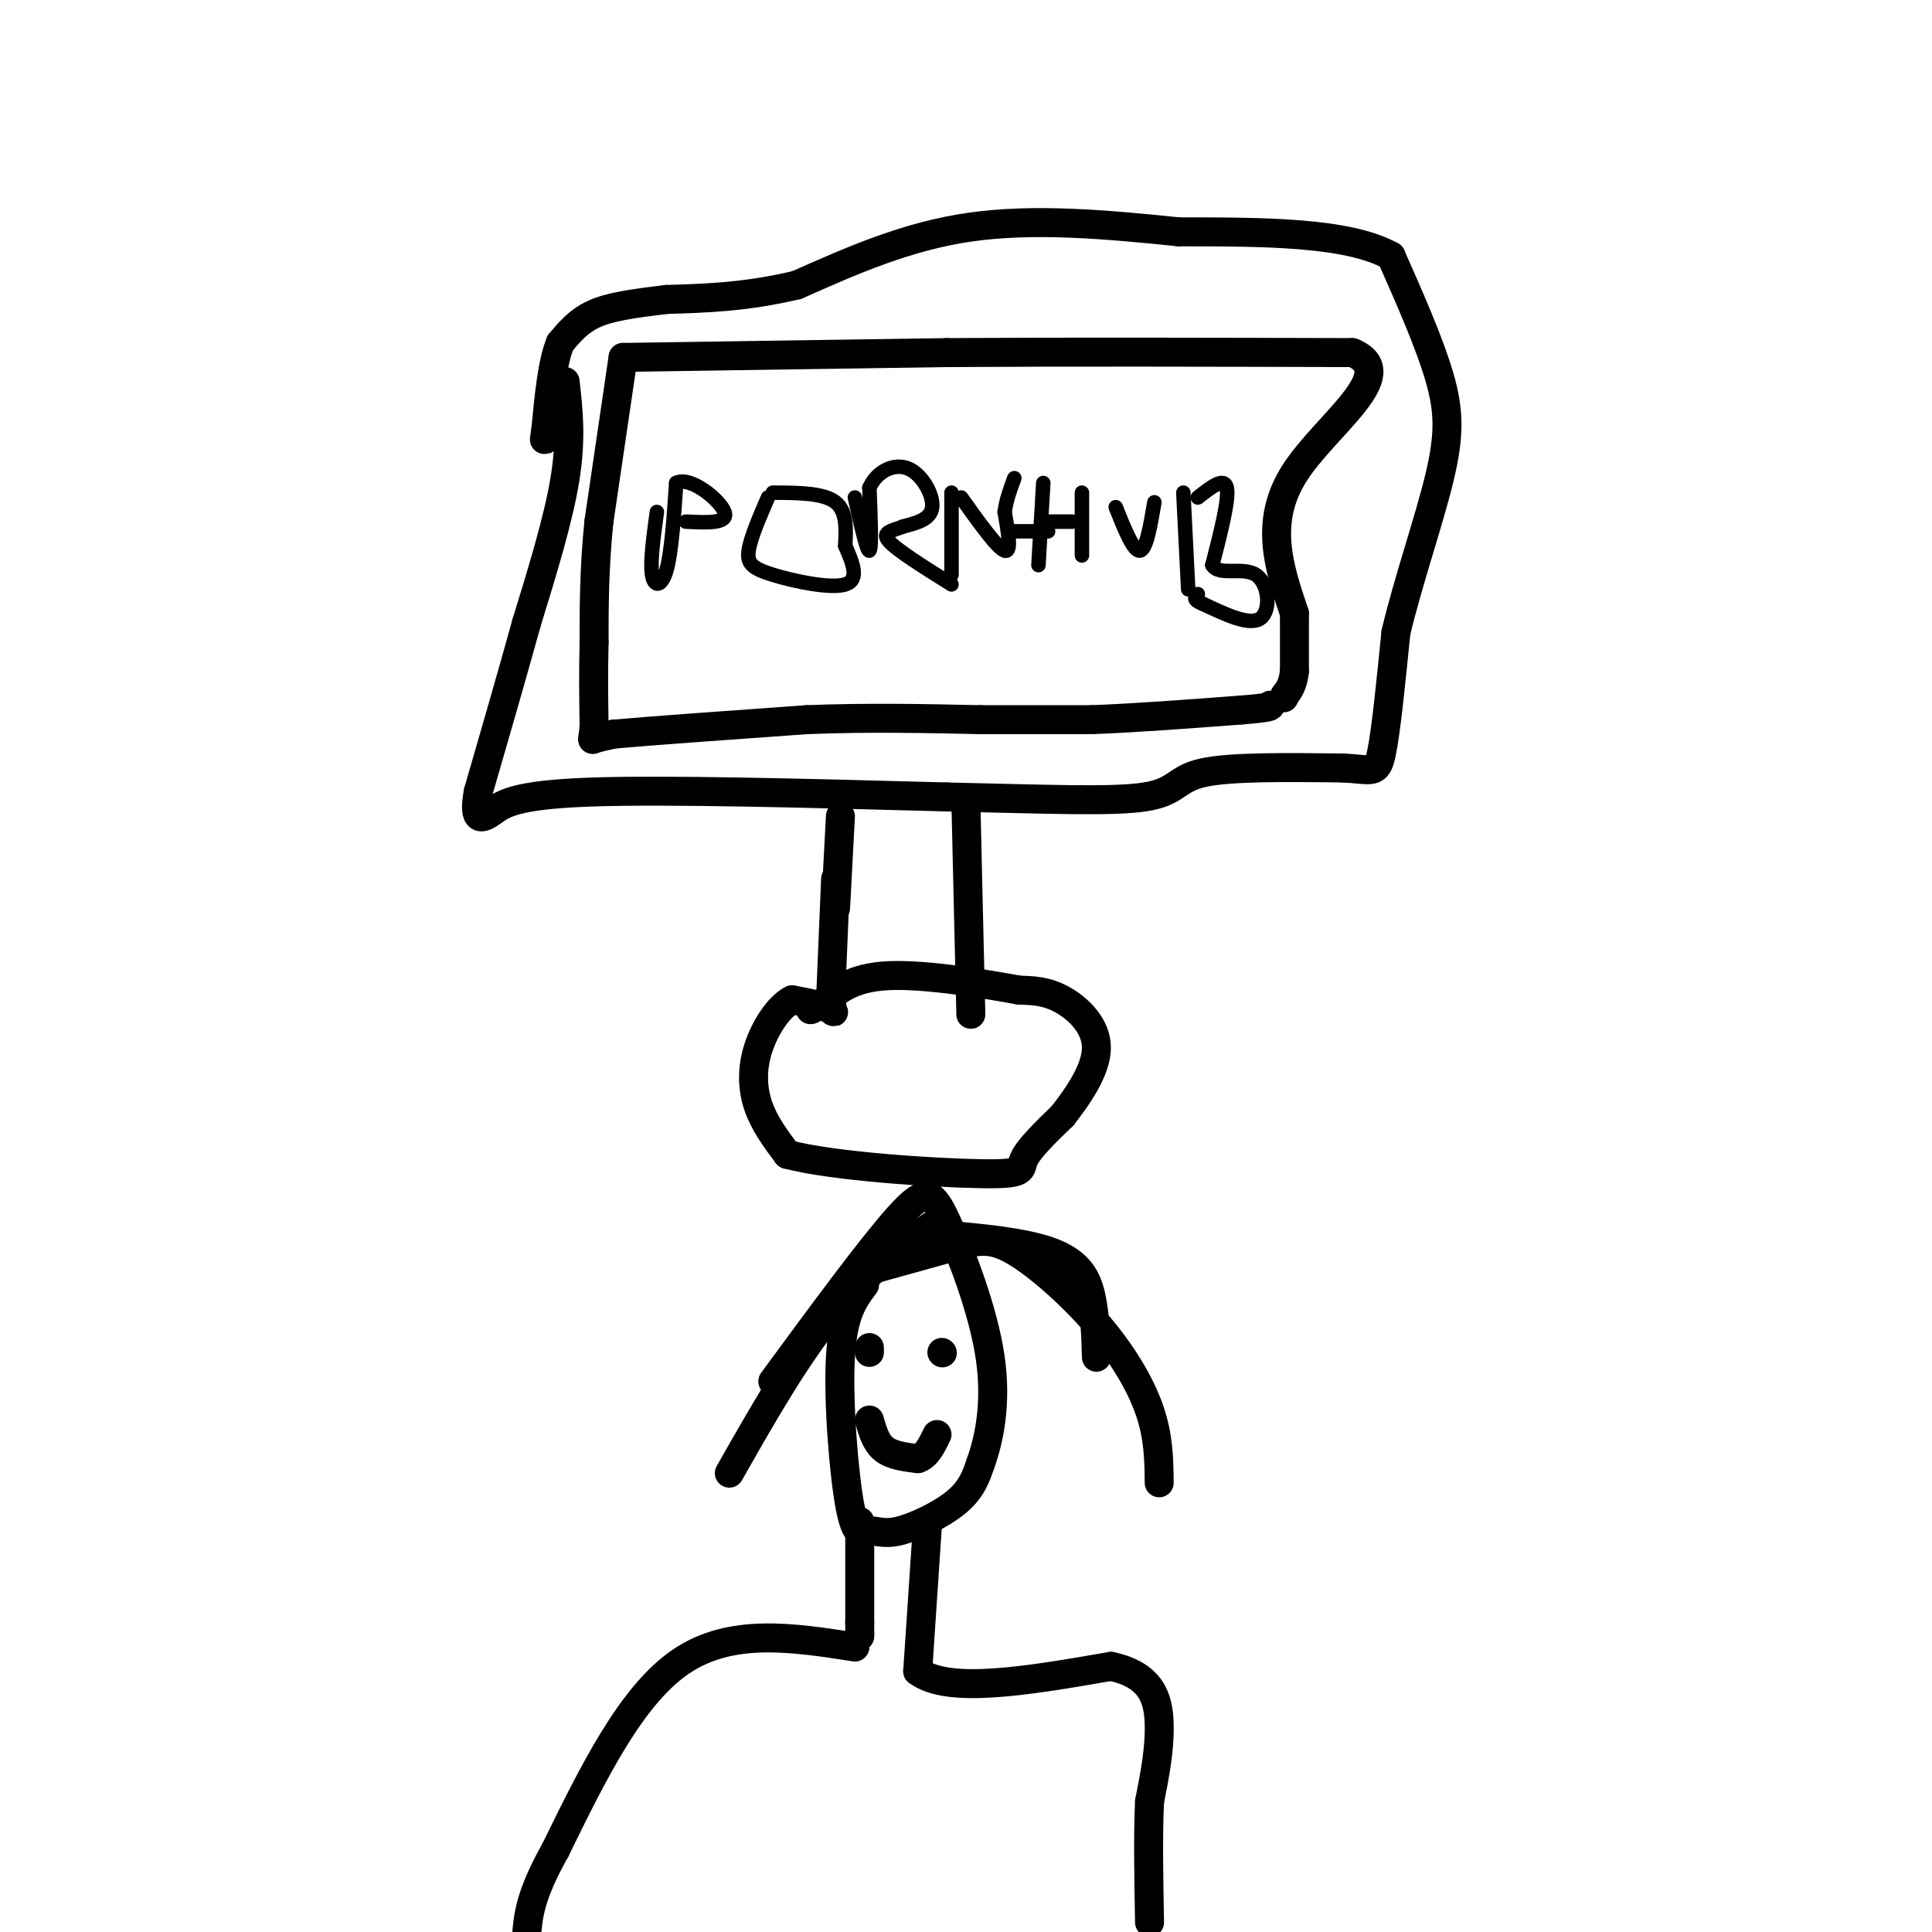 <svg viewBox='0 0 400 400' version='1.1' xmlns='http://www.w3.org/2000/svg' xmlns:xlink='http://www.w3.org/1999/xlink'><g fill='none' stroke='#000000' stroke-width='6' stroke-linecap='round' stroke-linejoin='round'><path d='M117,79c0.667,5.833 1.333,11.667 0,20c-1.333,8.333 -4.667,19.167 -8,30'/><path d='M109,129c-3.000,10.833 -6.500,22.917 -10,35'/><path d='M99,164c-1.179,6.571 0.875,5.500 3,4c2.125,-1.500 4.321,-3.429 20,-4c15.679,-0.571 44.839,0.214 74,1'/><path d='M196,165c20.357,0.440 34.250,1.042 41,0c6.750,-1.042 6.357,-3.726 12,-5c5.643,-1.274 17.321,-1.137 29,-1'/><path d='M278,159c6.156,0.289 7.044,1.511 8,-3c0.956,-4.511 1.978,-14.756 3,-25'/><path d='M289,131c2.381,-10.155 6.833,-23.042 9,-32c2.167,-8.958 2.048,-13.988 0,-21c-2.048,-7.012 -6.024,-16.006 -10,-25'/><path d='M288,53c-9.000,-5.000 -26.500,-5.000 -44,-5'/><path d='M244,48c-14.800,-1.533 -29.800,-2.867 -43,-1c-13.200,1.867 -24.600,6.933 -36,12'/><path d='M165,59c-10.500,2.500 -18.750,2.750 -27,3'/><path d='M138,62c-7.222,0.867 -11.778,1.533 -15,3c-3.222,1.467 -5.111,3.733 -7,6'/><path d='M116,71c-1.667,4.000 -2.333,11.000 -3,18'/><path d='M113,89c-0.500,3.167 -0.250,2.083 0,1'/><path d='M174,169c0.000,0.000 -1.000,19.000 -1,19'/><path d='M200,167c0.000,0.000 1.000,43.000 1,43'/><path d='M173,182c0.000,0.000 -1.000,24.000 -1,24'/><path d='M172,206c0.200,4.489 1.200,3.711 0,3c-1.200,-0.711 -4.600,-1.356 -8,-2'/><path d='M164,207c-2.750,1.357 -5.625,5.750 -7,10c-1.375,4.250 -1.250,8.357 0,12c1.250,3.643 3.625,6.821 6,10'/><path d='M163,239c9.536,2.524 30.375,3.833 40,4c9.625,0.167 8.036,-0.810 9,-3c0.964,-2.190 4.482,-5.595 8,-9'/><path d='M220,231c3.131,-3.988 6.958,-9.458 7,-14c0.042,-4.542 -3.702,-8.155 -7,-10c-3.298,-1.845 -6.149,-1.923 -9,-2'/><path d='M211,205c-6.778,-1.244 -19.222,-3.356 -27,-3c-7.778,0.356 -10.889,3.178 -14,6'/><path d='M170,208c-2.667,1.167 -2.333,1.083 -2,1'/><path d='M179,266c-2.244,2.971 -4.487,5.943 -5,15c-0.513,9.057 0.705,24.200 2,31c1.295,6.800 2.667,5.256 4,5c1.333,-0.256 2.628,0.777 6,0c3.372,-0.777 8.821,-3.365 12,-6c3.179,-2.635 4.090,-5.318 5,-8'/><path d='M203,303c1.695,-4.648 3.434,-12.266 2,-22c-1.434,-9.734 -6.040,-21.582 -9,-28c-2.960,-6.418 -4.274,-7.405 -10,-1c-5.726,6.405 -15.863,20.203 -26,34'/><path d='M178,315c0.000,0.000 0.000,21.000 0,21'/><path d='M178,336c0.000,3.833 0.000,2.917 0,2'/><path d='M178,338c0.000,0.333 0.000,0.167 0,0'/><path d='M192,316c0.000,0.000 -2.000,30.000 -2,30'/><path d='M190,346c6.333,4.833 23.167,1.917 40,-1'/><path d='M230,345c8.533,1.800 9.867,6.800 10,12c0.133,5.200 -0.933,10.600 -2,16'/><path d='M238,373c-0.333,6.833 -0.167,15.917 0,25'/><path d='M177,341c-12.833,-2.000 -25.667,-4.000 -36,3c-10.333,7.000 -18.167,23.000 -26,39'/><path d='M115,383c-5.333,9.500 -5.667,13.750 -6,18'/><path d='M180,263c0.000,0.000 18.000,-5.000 18,-5'/><path d='M198,258c4.641,-1.217 7.244,-1.759 12,1c4.756,2.759 11.665,8.820 17,15c5.335,6.180 9.096,12.480 11,18c1.904,5.520 1.952,10.260 2,15'/><path d='M194,253c-7.417,5.167 -14.833,10.333 -22,19c-7.167,8.667 -14.083,20.833 -21,33'/><path d='M186,255c12.111,0.844 24.222,1.689 31,4c6.778,2.311 8.222,6.089 9,10c0.778,3.911 0.889,7.956 1,12'/><path d='M180,280c0.000,0.000 0.000,-1.000 0,-1'/><path d='M195,280c0.000,0.000 0.100,0.100 0.1,0.1'/><path d='M180,294c0.667,2.333 1.333,4.667 3,6c1.667,1.333 4.333,1.667 7,2'/><path d='M190,302c1.833,-0.500 2.917,-2.750 4,-5'/><path d='M129,74c0.000,0.000 -5.000,34.000 -5,34'/><path d='M124,108c-1.000,9.833 -1.000,17.417 -1,25'/><path d='M123,133c-0.167,7.000 -0.083,12.000 0,17'/><path d='M123,150c-0.178,3.356 -0.622,3.244 0,3c0.622,-0.244 2.311,-0.622 4,-1'/><path d='M127,152c7.333,-0.667 23.667,-1.833 40,-3'/><path d='M167,149c12.667,-0.500 24.333,-0.250 36,0'/><path d='M203,149c9.833,0.000 16.417,0.000 23,0'/><path d='M226,149c9.000,-0.333 20.000,-1.167 31,-2'/><path d='M257,147c6.167,-0.500 6.083,-0.750 6,-1'/><path d='M129,74c0.000,0.000 67.000,-1.000 67,-1'/><path d='M196,73c25.167,-0.167 54.583,-0.083 84,0'/><path d='M280,73c10.400,4.267 -5.600,14.933 -12,25c-6.400,10.067 -3.200,19.533 0,29'/><path d='M268,127c0.000,6.833 0.000,9.417 0,12'/><path d='M268,139c-0.333,2.833 -1.167,3.917 -2,5'/><path d='M266,144c-0.333,0.833 -0.167,0.417 0,0'/></g>
<g fill='none' stroke='#000000' stroke-width='3' stroke-linecap='round' stroke-linejoin='round'><path d='M136,106c-0.711,5.200 -1.422,10.400 -1,13c0.422,2.600 1.978,2.600 3,-1c1.022,-3.600 1.511,-10.800 2,-18'/><path d='M140,100c2.889,-1.556 9.111,3.556 10,6c0.889,2.444 -3.556,2.222 -8,2'/><path d='M159,103c-1.810,4.190 -3.619,8.381 -4,11c-0.381,2.619 0.667,3.667 5,5c4.333,1.333 11.952,2.952 15,2c3.048,-0.952 1.524,-4.476 0,-8'/><path d='M175,113c0.133,-3.156 0.467,-7.044 -2,-9c-2.467,-1.956 -7.733,-1.978 -13,-2'/><path d='M177,103c1.250,5.667 2.500,11.333 3,11c0.500,-0.333 0.250,-6.667 0,-13'/><path d='M180,101c1.440,-3.345 5.042,-5.208 8,-4c2.958,1.208 5.274,5.488 5,8c-0.274,2.512 -3.137,3.256 -6,4'/><path d='M187,109c-2.178,0.889 -4.622,1.111 -3,3c1.622,1.889 7.311,5.444 13,9'/><path d='M197,102c0.000,0.000 0.000,17.000 0,17'/><path d='M199,103c3.750,5.250 7.500,10.500 9,11c1.500,0.500 0.750,-3.750 0,-8'/><path d='M208,106c0.333,-2.500 1.167,-4.750 2,-7'/><path d='M216,100c0.000,0.000 -1.000,17.000 -1,17'/><path d='M224,102c0.000,0.000 0.000,13.000 0,13'/><path d='M210,110c0.000,0.000 7.000,0.000 7,0'/><path d='M216,108c0.000,0.000 6.000,0.000 6,0'/><path d='M231,105c1.833,4.583 3.667,9.167 5,9c1.333,-0.167 2.167,-5.083 3,-10'/><path d='M245,102c0.000,0.000 1.000,20.000 1,20'/><path d='M248,103c2.750,-2.167 5.500,-4.333 6,-2c0.500,2.333 -1.250,9.167 -3,16'/><path d='M251,117c1.369,2.357 6.292,0.250 9,2c2.708,1.750 3.202,7.357 1,9c-2.202,1.643 -7.101,-0.679 -12,-3'/><path d='M249,125c-2.167,-0.833 -1.583,-1.417 -1,-2'/></g>
</svg>